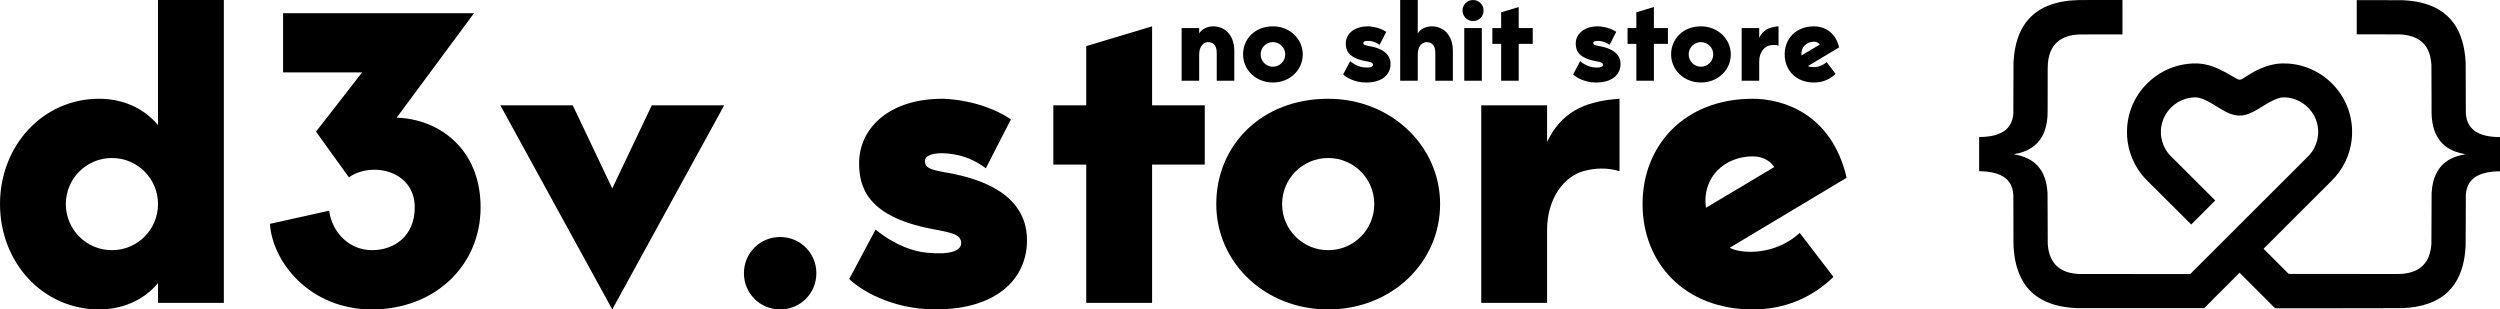 <svg id="Layer_2" data-name="Layer 2" xmlns="http://www.w3.org/2000/svg" viewBox="0 0 911.37 112.8"><defs><style>.cls-1 {
stroke-width: 0px;
}
.cls-2 {
isolation: isolate;
}</style></defs><g id="Layer_2-2" data-name="Layer 2"><g id="Layer_1-2" data-name="Layer 1-2"><g class="cls-2"><g class="cls-2"><path class="cls-1" d="m81.6.0v110.4h-24v-7.2c-5.4 6.45-13.2 9.6-21.45 9.6C15.6 112.8.0 95.7.0 74.4S15.6 36 36.15 36c8.25.0 16.05 3.15 21.45 9.6V0h24zm-24 74.4c0-9.3-7.5-16.8-16.8-16.8S24 65.1 24 74.4s7.5 16.8 16.8 16.8 16.8-7.5 16.8-16.8z"/><path class="cls-1" d="m175.2 75.6c0 21.3-16.8 37.2-39.6 37.2S99.3 95.4 98.4 81.6l21.6-4.8c1.05 8.1 7.5 14.4 15.6 14.4s15.6-5.1 15.6-15.6c0-13.5-15.75-16.8-24-10.95L115.2 48 132 26.4h-28.8V4.8h69.6l-28.2 38.1c15.3.45 30.6 11.25 30.6 32.7z"/><path class="cls-1" d="m208.8 38.4 14.4 30.3 14.4-30.3H264l-40.8 74.4-40.8-74.4h26.4z"/><path class="cls-1" d="m271.2 99.6c0-7.35 5.85-13.2 13.2-13.2s13.2 5.85 13.2 13.2-5.85 13.2-13.2 13.2-13.2-5.85-13.2-13.2z"/><path class="cls-1" d="m374.39 87.6c0 13.95-10.95 25.2-33.3 25.2-16.5.0-27.9-7.5-31.5-11.1l9.6-18c7.2 5.85 13.95 7.95 18.45 8.4 8.55.9 12.75-.6 12.75-3.45.0-3.45-4.05-3.9-10.95-5.25-23.85-4.65-26.25-15.75-26.25-24 0-12.15 10.35-23.4 30.45-23.4.0.0 13.65.0 24.9 7.5l-9.15 17.85c-3.3-2.55-8.1-4.95-14.1-5.4-5.1-.45-8.1.75-8.1 2.7.0 2.4 1.5 3.15 7.5 4.2 16.95 2.85 29.7 10.05 29.7 24.75z"/></g><g class="cls-2"><path class="cls-1" d="m395.99 60h-12V38.4h12V16.8l24-7.2v28.8h19.2V60h-19.2v50.4h-24V60z"/><path class="cls-1" d="m524.99 74.4c0 21.3-17.7 38.4-40.8 38.4s-40.8-17.1-40.8-38.4S459.74 36 484.19 36c22.8.0 40.8 17.1 40.8 38.4zm-24 0c0-9.3-7.5-16.8-16.8-16.8s-16.8 7.5-16.8 16.8 7.5 16.8 16.8 16.8 16.8-7.5 16.8-16.8z"/></g><g class="cls-2"><path class="cls-1" d="m590.39 36v26.4c-4.5-1.35-8.85-1.2-13.2.0-6.9 1.95-13.2 9.75-13.2 21.45v26.55h-24v-72h24v13.35c4.95-10.35 12.9-14.85 26.4-15.75z"/></g><g class="cls-2"><path class="cls-1" d="m656.09 84.9 12.3 16.05c-7.95 7.65-17.85 11.85-29.4 11.85-25.05.0-40.2-17.1-40.2-38.4S613.94 36 638.99 36c10.35.0 28.65 4.95 34.2 28.8l-42.6 25.5c1.8 1.05 4.65 1.5 7.5 1.5 7.2.0 13.65-2.85 18-6.9zm-34.2-9.15 24.9-14.85c-1.2-1.95-3.9-3.9-7.8-3.9-10.2.0-18.6 7.5-17.1 18.75z"/></g></g><g class="cls-2"><g class="cls-2"><path class="cls-1" d="m449.96 18.56v10.88h-6.4V19.2c0-3.2-1.8-3.84-3.2-3.84-1.32.0-3.2 1.2-3.2 4.48v9.6h-6.4V10.24h6.4v1.92c.96-1.48 2.8-2.56 5.12-2.56 4.04.0 7.68 2.96 7.68 8.96z"/><path class="cls-1" d="m474.92 19.84c0 5.68-4.72 10.24-10.88 10.24s-10.88-4.56-10.88-10.24S457.52 9.6 464.04 9.6c6.08.0 10.88 4.56 10.88 10.24zm-6.4.0c0-2.48-2-4.48-4.48-4.48s-4.48 2-4.48 4.48 2 4.48 4.48 4.48 4.48-2 4.48-4.48z"/></g><g class="cls-2"><path class="cls-1" d="m506.92 23.36c0 3.72-2.92 6.72-8.88 6.72-4.4.0-7.44-2-8.4-2.96l2.56-4.8c1.92 1.56 3.72 2.12 4.92 2.24 2.28.24 3.4-.16 3.4-.92.0-.92-1.08-1.04-2.92-1.4-6.36-1.24-7-4.2-7-6.4.0-3.24 2.76-6.24 8.12-6.24.0.0 3.64.0 6.64 2l-2.44 4.76c-.88-.68-2.16-1.32-3.76-1.44-1.36-.12-2.16.2-2.16.72.0.64.4.84 2 1.12 4.52.76 7.92 2.68 7.92 6.6z"/><path class="cls-1" d="m529.64 18.56v10.88h-6.4V19.2c0-3.2-1.8-3.84-3.2-3.84-1.32.0-3.2 1.2-3.2 4.48v9.6h-6.4V0h6.4v12.16c.96-1.48 2.8-2.56 5.12-2.56 4.04.0 7.68 2.96 7.68 8.96z"/></g><g class="cls-2"><path class="cls-1" d="m533.16 3.84c0-2.12 1.72-3.84 3.84-3.84s3.84 1.72 3.84 3.84-1.72 3.84-3.84 3.84-3.84-1.72-3.84-3.84zm.64 6.4h6.4v19.2h-6.4V10.24z"/><path class="cls-1" d="m547.24 16h-3.2v-5.76h3.2V4.48l6.4-1.92v7.68h5.12V16h-5.12v13.44h-6.4V16z"/><path class="cls-1" d="m590.76 23.36c0 3.72-2.92 6.72-8.88 6.72-4.4.0-7.44-2-8.4-2.96l2.56-4.8c1.92 1.56 3.72 2.12 4.92 2.24 2.28.24 3.4-.16 3.4-.92.0-.92-1.08-1.04-2.92-1.4-6.36-1.24-7-4.2-7-6.4.0-3.24 2.76-6.24 8.12-6.24.0.0 3.64.0 6.64 2l-2.44 4.76c-.88-.68-2.16-1.32-3.76-1.44-1.36-.12-2.16.2-2.16.72.0.64.4.84 2 1.12 4.52.76 7.92 2.68 7.92 6.6z"/></g><g class="cls-2"><path class="cls-1" d="m596.52 16h-3.2v-5.76h3.2V4.48l6.4-1.92v7.68h5.12V16h-5.12v13.44h-6.4V16z"/><path class="cls-1" d="m630.96 19.84c0 5.68-4.72 10.24-10.88 10.24s-10.88-4.56-10.88-10.24S613.56 9.6 620.08 9.6c6.08.0 10.88 4.56 10.88 10.24zm-6.4.0c0-2.48-2-4.48-4.48-4.48s-4.48 2-4.48 4.48 2 4.48 4.48 4.48 4.48-2 4.48-4.48z"/></g><g class="cls-2"><path class="cls-1" d="m648.36 9.6v7.04c-1.2-.36-2.36-.32-3.52.0-1.84.52-3.52 2.6-3.52 5.72v7.08h-6.4V10.24h6.4v3.56c1.32-2.76 3.44-3.96 7.04-4.2z"/></g><g class="cls-2"><path class="cls-1" d="m665.88 22.64 3.28 4.28c-2.12 2.04-4.76 3.16-7.84 3.16-6.68.0-10.72-4.56-10.72-10.24S654.64 9.6 661.32 9.6c2.76.0 7.64 1.32 9.12 7.68l-11.36 6.8c.48.28 1.24.4 2 .4 1.92.0 3.64-.76 4.8-1.84zm-9.12-2.44 6.64-3.96c-.32-.52-1.04-1.04-2.08-1.04-2.72.0-4.96 2-4.56 5z"/></g></g></g><path class="cls-1" d="m757.75.02c-8.08.19-14.19 2.5-18.12 6.84-2.9 3.21-4.68 7.51-5.35 12.93-.11.88-.15 1.37-.25 2.83-.02.27-.03 3.04-.04 9.53.0 5.03-.02 9.18-.03 9.23.0.04-.02.21-.04.37-.01.16-.05.45-.08.65-.35 2.31-1.43 4.11-3.22 5.37-.67.47-1.6.93-2.49 1.24-1.34.46-2.91.75-4.71.87-.37.02-1.45.07-1.75.07h-.18v12.48h.38c.7.0 1.63.05 2.44.14 5 .51 8.08 2.49 9.19 5.93.28.88.43 1.78.47 2.91.01.32.02 4.34.02 8.92.0 8.32.0 8.76.08 9.96.3 4.75 1.38 8.78 3.23 11.99 1.43 2.5 3.29 4.5 5.63 6.06 3.65 2.44 8.25 3.73 14.2 3.99.62.03 34.81.03 42.3.0h4.12l6.45-6.46 6.44-6.44 6.47 6.47 6.47 6.47h22.96c17.27-.01 23.08-.02 23.46-.04 2-.11 3.3-.24 4.78-.48 6.42-1.07 11.19-3.85 14.2-8.29 1.41-2.06 2.43-4.43 3.11-7.16.31-1.23.52-2.38.69-3.74.11-.89.17-1.57.26-2.91.02-.28.03-3.06.04-9.51.01-6.71.02-9.2.04-9.39.1-1.04.24-1.73.5-2.49.68-1.99 2.07-3.51 4.11-4.48 1.86-.89 4.23-1.36 7.16-1.42h.69V49.98h-.18c-.3.0-1.38-.04-1.75-.07-3.36-.23-5.88-1.04-7.65-2.46-.28-.23-.79-.72-1.01-.99-.94-1.12-1.51-2.44-1.76-4.04-.14-.91-.13-.23-.15-10.29.0-5.04-.02-9.21-.03-9.27s-.02-.3-.04-.54c-.14-2.52-.54-5.01-1.15-7.17-1.47-5.18-4.29-9.04-8.45-11.56-3.07-1.86-6.93-3-11.5-3.39-.49-.04-.77-.06-1.71-.12-.3-.02-2.87-.03-8.64-.03h-8.22v6.23 6.24h7.92c8.27.02 8.03.01 9.03.11 4.94.5 8.11 2.77 9.5 6.82.37 1.07.62 2.32.73 3.61.02.22.04.45.05.51.0.06.02 4.17.03 9.14.02 9.41.02 9.19.12 10.3.42 4.62 2.06 8.03 4.96 10.29 1.04.81 2.37 1.52 3.76 2.02.98.35 2.29.68 3.35.85.3.05.31.04-.33.15-2.56.44-4.86 1.37-6.61 2.67-.89.66-1.71 1.48-2.36 2.37-1.06 1.43-1.82 3.1-2.3 5.08-.28 1.17-.44 2.26-.55 3.88-.02.26-.03 3.03-.04 9.38-.01 6.49-.02 9.09-.04 9.29-.09.94-.16 1.52-.28 2.14-.46 2.37-1.38 4.23-2.8 5.64-1.74 1.74-4.17 2.74-7.38 3.04-.95.09-.68.09-21.51.06l-20.05-.02-4.58-4.58-4.58-4.58 12.03-12.03c6.62-6.61 12.23-12.21 12.47-12.44 4.36-4.13 7.12-9.79 7.67-15.74.08-.9.09-1.09.09-2.36s0-1.53-.1-2.47c-.72-7.38-4.73-14.09-10.91-18.27-3.57-2.41-7.65-3.84-11.97-4.19-1.45-.12-2.94-.1-4.22.06-3.09.38-6.29 1.55-9.71 3.56-.67.39-1.29.78-2.14 1.34-.84.56-1.12.72-1.38.82-.36.14-.63.14-1.01.01-.39-.13-.57-.23-2.15-1.15-1.14-.67-1.89-1.1-2.54-1.45-3.39-1.85-6.2-2.83-9.01-3.15-.75-.08-1.08-.1-2.02-.1-.93.0-1.35.02-2.23.1-5.13.47-10 2.53-13.94 5.92-.56.48-.89.79-1.44 1.34-1.19 1.19-2.17 2.39-3.11 3.8-2.11 3.17-3.46 6.73-3.96 10.5-.15 1.1-.19 1.76-.21 3.02-.02 1.56.04 2.51.24 3.9.79 5.54 3.49 10.74 7.55 14.56.23.21 3.83 3.8 8.01 7.98l7.6 7.59 4.38-4.38 4.38-4.38-7.56-7.56c-4.16-4.16-7.72-7.71-7.92-7.89-.67-.61-1.09-1.06-1.57-1.65-1.37-1.71-2.29-3.82-2.62-5.97-.09-.59-.12-.94-.13-1.63-.01-.73.0-1.18.08-1.79.48-3.89 2.73-7.3 6.14-9.35.38-.23 1.29-.68 1.71-.84 1.47-.59 3.01-.89 4.53-.9.36.0.63.0.77.03 1.04.15 2.12.52 3.53 1.23.98.49 1.79.95 3.44 1.97 1.87 1.15 2.6 1.58 3.39 1.98 1.54.79 2.73 1.19 4.09 1.37.24.03.47.04.99.04s.75-.01.99-.04c.91-.12 1.71-.33 2.61-.69 1.08-.43 2.12-.99 3.89-2.07 1.69-1.03 2.05-1.25 2.45-1.49 2.09-1.23 3.75-1.96 5.01-2.22.5-.1.67-.12 1.25-.11 2.88.01 5.7 1.07 7.98 2.98.38.32 1.21 1.15 1.52 1.52 1.77 2.13 2.75 4.58 2.95 7.3.03.48.01 1.64-.04 2.08-.23 2.1-.92 4-2.05 5.71-.53.8-1.22 1.61-1.85 2.19-.15.14-9.82 9.79-21.47 21.44l-21.2 21.18h-20.16c-13.31.0-20.3.0-20.56-.02-2.33-.13-4.21-.58-5.79-1.39-2.75-1.4-4.47-3.82-5.16-7.28-.12-.62-.21-1.27-.29-2.2-.02-.21-.03-2.68-.04-9.3-.01-6.35-.02-9.12-.04-9.38-.11-1.61-.27-2.71-.55-3.88-.48-1.98-1.23-3.66-2.3-5.08-.66-.89-1.48-1.7-2.36-2.37-1.75-1.3-4.04-2.23-6.61-2.67-.64-.11-.63-.1-.33-.15.42-.07 1.32-.25 1.78-.37 4.38-1.12 7.37-3.54 8.99-7.28.73-1.69 1.18-3.65 1.35-5.91.07-.97.08-1.79.08-10.06s0-8.63.08-9.5c.3-3.39 1.45-6.01 3.42-7.75 1.94-1.72 4.58-2.61 8.12-2.75.33-.01 3.51-.02 8.1-.02h7.55V0h-7.88c-4.33.0-7.98.01-8.11.02z"/></g></svg>